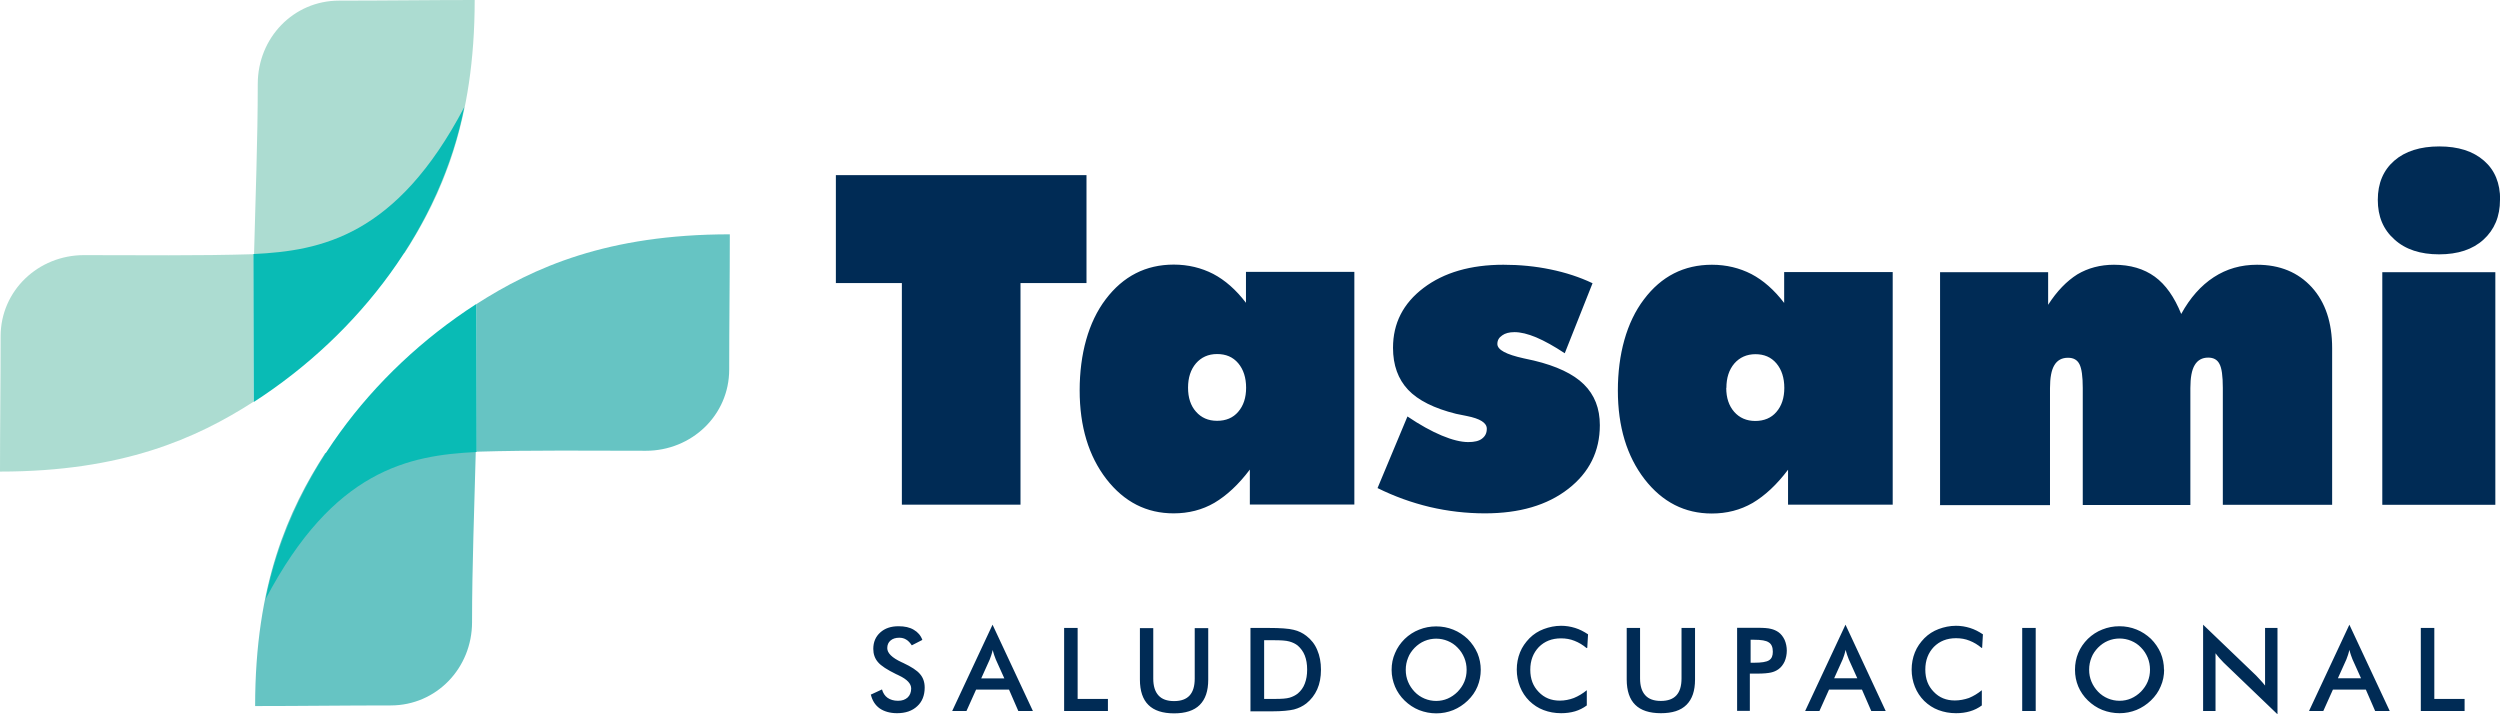 <?xml version="1.0" encoding="UTF-8"?> <svg xmlns="http://www.w3.org/2000/svg" xmlns:xlink="http://www.w3.org/1999/xlink" id="Capa_1" data-name="Capa 1" viewBox="0 0 161 46"><defs><style> .cls-1 { fill: #66c4c3; } .cls-1, .cls-2, .cls-3 { fill-rule: evenodd; } .cls-4 { fill: none; } .cls-2 { fill: #acdcd1; } .cls-5 { fill: #002b55; } .cls-3 { fill: #09bbb5; } .cls-6 { clip-path: url(#clippath); } </style><clipPath id="clippath"><rect class="cls-4" width="161" height="46"></rect></clipPath></defs><g class="cls-6"><g><path class="cls-2" d="M5.41,16.43C2.46,16.43.04,18.72.04,21.66s-.04,5.82-.04,8.71c7.88,0,12.64-2.13,16.33-4.5v-9.5c-3.67.11-7.24.06-10.92.06Z"></path><path class="cls-1" d="M41.59,29.03c2.95,0,5.37-2.29,5.37-5.23s.04-5.82.04-8.71c-7.88,0-12.64,2.13-16.33,4.5v9.5c3.67-.11,7.24-.06,10.92-.06"></path><path class="cls-2" d="M16.6,5.4C16.6,2.45,18.89.04,21.84.04s5.83-.04,8.73-.04c0,7.87-2.14,12.62-4.52,16.3-.21.02-.41.04-.63.04-2.96,0-6.1.07-9.06.07.09-3.66.24-7.35.24-11.02Z"></path><path class="cls-1" d="M30.4,40.07c0,2.95-2.29,5.36-5.24,5.36s-5.83.04-8.73.04c0-7.87,2.14-12.62,4.52-16.3.21-.02.41-.04.63-.04,2.96,0,6.1-.07,9.06-.07-.09,3.66-.24,7.35-.24,11.02"></path><path class="cls-3" d="M16.33,16.36c4.34-.21,9.2-1.14,13.57-9.46-1.51,7.66-6.69,14.56-13.56,18.99l-.02-9.53Z"></path><path class="cls-3" d="M30.68,29.11c-4.34.21-9.2,1.14-13.57,9.46,1.52-7.66,6.69-14.56,13.56-18.99l.02,9.53Z"></path><path class="cls-5" d="M153.42,32.51v-14.98h7.28v14.98h-7.28ZM161,12.87c0,1.07-.36,1.92-1.06,2.56-.7.64-1.66.95-2.86.95s-2.17-.31-2.88-.96c-.72-.64-1.07-1.48-1.07-2.55s.36-1.91,1.06-2.52c.7-.61,1.67-.92,2.9-.92s2.18.31,2.88.92c.7.61,1.04,1.45,1.04,2.52ZM124.94,32.51v-14.98h6.96v2.1c.57-.89,1.2-1.53,1.88-1.96.69-.41,1.48-.62,2.36-.62,1.05,0,1.93.26,2.63.77.7.51,1.26,1.31,1.7,2.4.57-1.04,1.27-1.83,2.1-2.37.83-.54,1.75-.8,2.78-.8,1.48,0,2.65.49,3.53,1.45.88.97,1.31,2.28,1.31,3.92v10.09h-7.04v-7.53c0-.77-.07-1.28-.22-1.55-.14-.27-.38-.4-.72-.4-.39,0-.68.16-.87.48-.19.31-.28.81-.28,1.48v7.53h-6.93v-7.53c0-.75-.07-1.25-.21-1.53-.14-.28-.38-.42-.74-.42-.4,0-.69.16-.88.48-.19.31-.28.81-.28,1.48v7.53h-7.1,0ZM115.15,32.51v-2.26c-.73.97-1.49,1.67-2.28,2.14-.8.46-1.67.68-2.63.68-1.74,0-3.18-.73-4.33-2.21-1.14-1.48-1.72-3.38-1.72-5.71s.56-4.4,1.68-5.87c1.12-1.49,2.58-2.23,4.38-2.23.93,0,1.78.21,2.54.6.76.4,1.46,1.01,2.11,1.86v-1.99h6.99v14.98h-6.73ZM111.17,24.98c0,.64.17,1.15.51,1.54.34.39.8.59,1.36.59s1.03-.19,1.36-.58c.34-.39.51-.91.51-1.55s-.17-1.18-.51-1.58c-.34-.4-.79-.59-1.35-.59s-1.02.21-1.36.6c-.34.4-.51.92-.51,1.57h0ZM88.71,31.44l1.93-4.62c.8.54,1.54.95,2.21,1.23.67.28,1.24.42,1.71.42.39,0,.69-.07.88-.22.21-.16.31-.36.31-.64,0-.38-.43-.65-1.29-.82-.29-.06-.52-.11-.69-.14-1.41-.35-2.45-.87-3.09-1.55-.64-.68-.97-1.58-.97-2.7,0-1.58.65-2.86,1.97-3.86,1.31-.99,3.03-1.49,5.14-1.49,1.06,0,2.07.1,3.03.3.97.2,1.87.49,2.71.89l-1.79,4.51c-.68-.45-1.29-.79-1.83-1.02-.55-.23-1.01-.34-1.41-.34-.33,0-.6.07-.79.21-.21.14-.31.32-.31.55,0,.38.57.68,1.71.93.26.06.48.11.64.14,1.46.35,2.54.86,3.22,1.53.69.68,1.03,1.55,1.03,2.63,0,1.68-.68,3.05-2.03,4.1-1.36,1.06-3.15,1.58-5.37,1.58-1.21,0-2.4-.14-3.55-.41-1.17-.28-2.28-.68-3.37-1.22h0ZM80.49,32.5v-2.26c-.73.97-1.49,1.67-2.28,2.14-.79.46-1.67.68-2.63.68-1.74,0-3.18-.73-4.33-2.21-1.14-1.48-1.72-3.38-1.72-5.71s.56-4.4,1.68-5.87c1.12-1.48,2.58-2.23,4.38-2.23.93,0,1.78.21,2.54.6.76.4,1.46,1.01,2.11,1.86v-1.99h6.98v14.98h-6.73ZM76.51,24.97c0,.64.17,1.16.51,1.54.34.39.79.59,1.36.59s1.03-.19,1.36-.58c.34-.39.51-.91.51-1.55s-.17-1.18-.51-1.58c-.34-.4-.79-.59-1.36-.59s-1.02.21-1.36.6c-.34.4-.51.92-.51,1.57h0ZM58.08,32.5v-14.27h-4.25v-6.95h16.14v6.95h-4.25v14.27h-7.65Z"></path><path class="cls-5" d="M155.9,45.79v-5.35h.87v4.57h1.95v.78h-2.82ZM152.96,45.79l-.6-1.38h-2.12l-.62,1.38h-.92l2.6-5.56,2.6,5.56h-.93ZM150.55,43.68h1.5l-.55-1.22c-.03-.07-.07-.17-.1-.27-.03-.1-.07-.21-.1-.34-.02.12-.06.22-.09.33-.03.1-.07.2-.1.28l-.55,1.22h-.02ZM141.88,45.79v-5.56l3.41,3.27c.09.09.18.19.28.3.1.11.2.22.3.35v-3.71h.8v5.56l-3.47-3.33c-.09-.09-.18-.19-.27-.29-.09-.1-.17-.21-.25-.31v3.72h-.8,0ZM139.37,43.12c0,.38-.07.74-.22,1.08-.14.34-.35.64-.63.91-.27.26-.59.47-.93.61-.35.14-.71.21-1.09.21s-.75-.07-1.11-.21c-.35-.14-.66-.35-.93-.61-.27-.26-.48-.57-.62-.9-.14-.34-.21-.69-.21-1.08s.07-.74.21-1.08c.14-.34.35-.64.62-.91.27-.26.59-.47.93-.6.35-.14.71-.21,1.1-.21s.75.07,1.1.21c.35.14.65.34.93.6.27.27.48.58.63.92.14.34.21.7.21,1.07h0ZM138.46,43.12c0-.27-.05-.53-.15-.77-.1-.24-.24-.46-.43-.65-.18-.19-.39-.33-.63-.43-.24-.1-.49-.15-.75-.15s-.51.05-.75.15c-.24.1-.45.25-.64.44-.18.19-.33.4-.42.64-.1.25-.15.5-.15.78s.05.53.15.77c.1.24.24.45.42.64.18.19.4.34.64.44.24.1.49.15.75.15s.51-.05.74-.15c.23-.1.45-.25.64-.44.18-.19.33-.4.43-.64.1-.24.15-.5.15-.77h0ZM130.23,45.79v-5.35h.87v5.35h-.87ZM127.62,41.73c-.25-.21-.5-.36-.78-.47-.27-.11-.56-.16-.87-.16-.59,0-1.06.19-1.43.56-.36.38-.55.86-.55,1.46s.18,1.06.54,1.43c.36.38.81.56,1.36.56.31,0,.62-.06.91-.16.29-.12.56-.28.83-.5v.98c-.23.17-.49.3-.77.38-.27.08-.57.12-.89.12-.41,0-.78-.07-1.13-.2-.35-.13-.65-.33-.92-.59-.26-.26-.46-.56-.6-.91-.14-.35-.21-.72-.21-1.11s.07-.76.21-1.11c.14-.35.35-.64.61-.91.26-.26.57-.46.92-.59s.72-.21,1.12-.21c.31,0,.61.05.9.14.29.09.56.23.83.41l-.05.87h-.02ZM120.51,45.79l-.6-1.38h-2.12l-.62,1.38h-.92l2.6-5.56,2.59,5.56h-.93ZM118.11,43.68h1.5l-.55-1.22c-.03-.07-.07-.17-.1-.27-.03-.1-.07-.21-.1-.34-.03.12-.06.22-.09.33-.03.1-.07.2-.1.28l-.55,1.22ZM112.69,43.38v2.4h-.82v-5.35h1.32c.39,0,.68.02.86.07.18.04.35.12.48.21.17.12.3.29.4.5.09.21.14.45.14.69s-.05.49-.14.7c-.1.21-.23.38-.4.5-.14.1-.3.17-.48.21-.18.04-.47.07-.86.07h-.5ZM112.74,42.68h.22c.48,0,.8-.05.97-.16.17-.11.24-.29.24-.55,0-.28-.08-.49-.26-.6-.17-.12-.49-.17-.95-.17h-.22v1.49ZM104.76,40.44h.86v3.25c0,.48.11.84.34,1.09.22.24.55.36,1,.36s.78-.12,1-.36c.22-.24.33-.6.33-1.09v-3.25h.87v3.32c0,.73-.18,1.26-.55,1.63s-.92.54-1.65.54-1.29-.18-1.65-.54c-.36-.35-.55-.9-.55-1.63v-3.32ZM102.18,41.74c-.25-.21-.5-.36-.78-.47-.27-.11-.56-.16-.87-.16-.59,0-1.06.19-1.43.56-.36.38-.55.86-.55,1.46s.18,1.06.54,1.43c.36.38.81.56,1.36.56.31,0,.62-.06.91-.17.29-.12.56-.28.83-.5v.98c-.23.17-.49.3-.76.38-.27.08-.58.12-.89.12-.41,0-.79-.07-1.13-.2-.35-.13-.65-.33-.92-.59-.26-.26-.46-.56-.6-.91-.14-.35-.21-.72-.21-1.11s.07-.76.21-1.11c.14-.35.35-.64.61-.91.26-.26.57-.46.92-.59.35-.13.72-.21,1.12-.21.31,0,.61.05.9.14.29.09.56.23.83.41l-.05.87h-.03ZM95.36,43.13c0,.38-.07.74-.21,1.08-.14.34-.35.64-.63.91-.27.26-.59.47-.93.61-.35.14-.71.21-1.09.21s-.75-.07-1.11-.21c-.35-.14-.66-.35-.93-.61-.27-.26-.48-.57-.62-.9-.14-.34-.22-.69-.22-1.08s.07-.74.22-1.08c.14-.34.35-.64.62-.91.27-.26.59-.47.93-.6.35-.14.71-.21,1.1-.21s.75.07,1.1.21c.35.14.65.34.93.6.27.27.48.58.63.92.14.34.21.7.21,1.07h0ZM94.45,43.13c0-.27-.05-.53-.15-.77-.1-.24-.24-.46-.43-.65-.18-.19-.39-.33-.63-.43s-.49-.15-.75-.15-.51.05-.75.15-.45.25-.64.44c-.18.19-.33.4-.42.64-.1.25-.15.5-.15.78s.05.53.15.77c.1.24.24.45.42.64.18.19.4.34.64.44.24.1.49.15.75.15s.51-.05.74-.15c.23-.1.45-.25.64-.44.18-.19.33-.4.43-.64.1-.24.15-.49.15-.77h0ZM80.53,45.79v-5.35h1.17c.76,0,1.3.04,1.61.12.31.07.59.21.82.39.31.24.55.54.7.91.16.37.24.79.24,1.27s-.08.9-.24,1.26c-.16.36-.4.67-.7.91-.23.18-.5.31-.8.39-.3.07-.77.12-1.4.12h-1.41ZM81.4,45.01h.74c.4,0,.7-.02.91-.08.2-.06.38-.15.53-.27.2-.17.36-.39.45-.64.1-.26.15-.55.15-.9s-.05-.64-.15-.9c-.1-.26-.26-.47-.45-.64-.15-.12-.33-.21-.55-.27-.21-.06-.55-.08-.99-.08h-.63v3.79h0ZM73.41,40.45h.86v3.25c0,.48.11.84.34,1.09.22.24.55.36,1,.36s.78-.12,1-.36c.22-.24.33-.6.33-1.09v-3.25h.87v3.32c0,.73-.18,1.26-.55,1.63-.36.36-.92.54-1.65.54s-1.29-.18-1.65-.54c-.36-.35-.55-.9-.55-1.63v-3.32ZM68.53,45.79v-5.35h.87v4.57h1.95v.78h-2.82ZM65.58,45.79l-.6-1.38h-2.12l-.62,1.38h-.92l2.6-5.56,2.6,5.56h-.93ZM63.18,43.69h1.5l-.55-1.22c-.03-.07-.07-.17-.1-.27-.03-.1-.07-.21-.1-.34-.02.12-.06.22-.09.33-.03.1-.07.2-.1.28l-.55,1.22ZM56.11,44.72l.69-.32c.07.24.19.42.36.54.17.12.4.19.67.19s.46-.07.62-.21c.15-.14.23-.34.23-.58,0-.31-.26-.59-.79-.84-.07-.03-.13-.07-.17-.08-.59-.29-.98-.54-1.18-.78-.2-.23-.3-.52-.3-.85,0-.44.15-.79.45-1.06.3-.27.69-.4,1.17-.4.4,0,.73.07.99.23.26.15.45.37.55.65l-.68.35c-.11-.16-.22-.29-.36-.37-.13-.08-.27-.12-.45-.12-.23,0-.42.06-.56.18-.14.12-.21.28-.21.49,0,.32.31.62.91.9.05.02.08.04.11.05.53.25.89.48,1.09.72.2.23.3.52.3.87,0,.5-.16.91-.48,1.2-.32.3-.75.45-1.3.45-.45,0-.83-.11-1.12-.31-.29-.21-.48-.51-.57-.9h0Z"></path></g></g></svg> 
